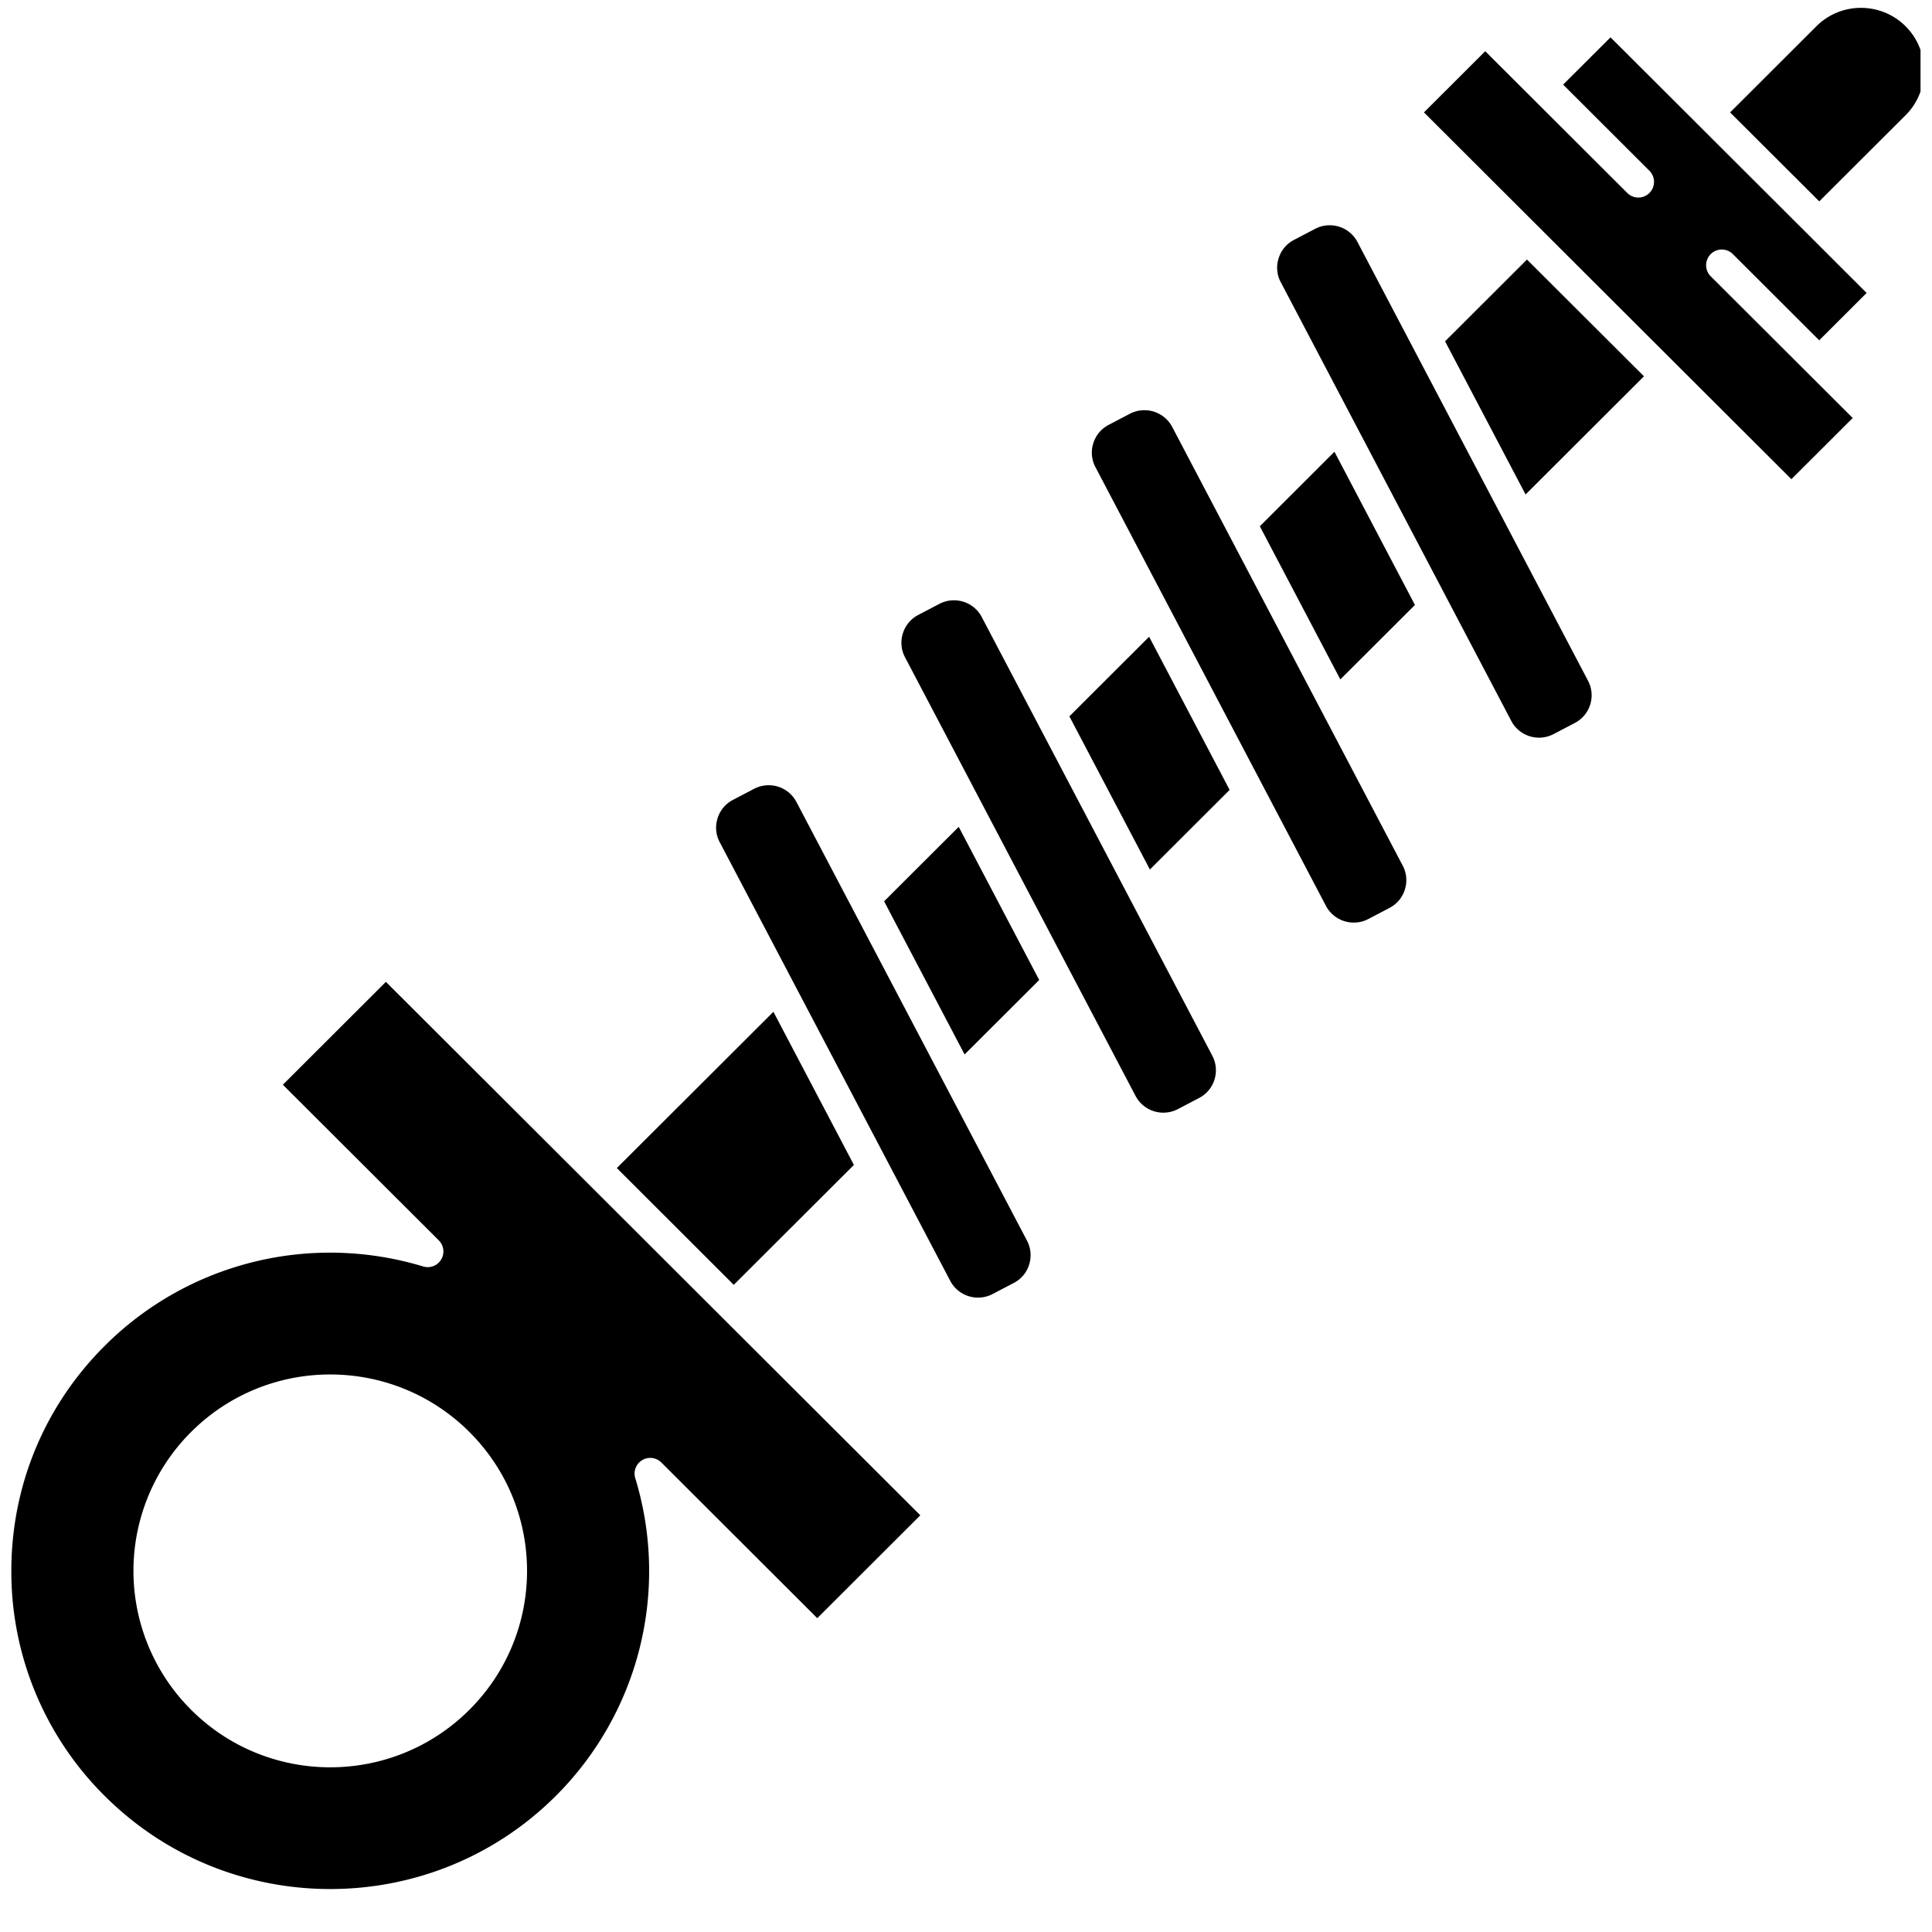 <svg xmlns="http://www.w3.org/2000/svg" width="200" zoomAndPan="magnify" viewBox="0 0 150 150" height="200" preserveAspectRatio="xMidYMid meet" xmlns:v="https://vecta.io/nano"><style><![CDATA[.B{fill:rgb(0%, 0%, 0%)}.C{clip-rule:nonzero}]]></style><defs><clipPath id="A"><path d="M134 .609h15.109V16H134zm0 0" class="C"/></clipPath><clipPath id="B"><path d="M.879 76H72v71H.879zm0 0" class="C"/></clipPath></defs><path d="M99.27 20.059c.191-.621.613-1.129 1.191-1.43l1.648-.863a2.43 2.43 0 0 1 1.125-.277c.879 0 1.727.473 2.16 1.301l17.898 34.059a2.41 2.41 0 0 1 .172 1.852c-.195.621-.617 1.129-1.195 1.43l-1.648.863c-1.187.625-2.664.164-3.285-1.02L99.438 21.91a2.39 2.39 0 0 1-.168-1.852zM84.883 34.418c.191-.621.617-1.129 1.191-1.43l1.648-.863a2.44 2.44 0 0 1 3.289 1.024l17.895 34.059a2.39 2.39 0 0 1 .168 1.852c-.191.621-.617 1.129-1.191 1.43l-1.648.863c-1.187.621-2.664.164-3.289-1.023L85.051 36.27a2.39 2.39 0 0 1-.168-1.852zm12.93 6.441l5.793-5.785 6.25 11.895-5.793 5.781zm0 0" class="B"/><g clip-path="url(#A)" class="B"><path d="M134.324 8.727l6.699-6.687a4.88 4.88 0 0 1 3.461-1.43c1.254 0 2.512.477 3.465 1.43a4.85 4.85 0 0 1 1.43 3.453 4.85 4.85 0 0 1-1.43 3.453l-6.703 6.688zm0 0"/></g><path d="M119.418 17.574l-8.863-8.848 4.758-4.75L126.34 14.98c.473.477 1.246.477 1.723 0a1.22 1.22 0 0 0-.004-1.723L121.36 6.57l3.68-3.672 6.703 6.688 8.645 8.629 4.535 4.531-3.68 3.676-6.703-6.691c-.473-.477-1.246-.477-1.723 0a1.22 1.22 0 0 0 .004 1.723L140.383 29l3.461 3.453-4.762 4.75zm-7.223 8.926l6.359-6.348 9.082 9.063-9.191 9.176zM55.711 63.535a2.42 2.42 0 0 1 1.191-1.43l1.648-.863a2.45 2.45 0 0 1 1.129-.277 2.43 2.43 0 0 1 2.156 1.301l17.902 34.059c.301.574.359 1.234.168 1.852a2.4 2.4 0 0 1-1.195 1.43l-1.648.863a2.44 2.44 0 0 1-3.285-1.023l-17.898-34.06c-.305-.57-.363-1.23-.168-1.852zm10.586 26.91l-9.328 9.309-9.078-9.066 12.156-12.133zm16.73-34.828l6.191-6.18 6.25 11.891-6.191 6.18zm0 0" class="B"/><g clip-path="url(#B)" class="B"><path d="M8.129 104.492c6.473-6.461 15.949-8.82 24.727-6.164a1.21 1.21 0 0 0 1.395-.539c.289-.48.211-1.09-.184-1.488L21.961 84.219l8-7.988 15.344 15.316 10.805 10.785 15.344 15.316-8 7.988-12.109-12.09c-.234-.23-.547-.355-.859-.355-.215 0-.434.059-.629.176-.477.289-.699.863-.535 1.398a24.66 24.66 0 0 1-6.172 24.672c-9.656 9.637-25.363 9.637-35.02 0a24.53 24.53 0 0 1-7.25-17.473c0-6.602 2.574-12.809 7.25-17.473zm6.707 28.254c5.965 5.957 15.641 5.957 21.609 0s5.965-15.613 0-21.566-15.645-5.957-21.609 0a15.23 15.23 0 0 0 0 21.566zm0 0"/></g><path d="M70.266 51.031a2.4 2.4 0 0 1-.168-1.855 2.42 2.42 0 0 1 1.191-1.43l1.648-.863a2.43 2.43 0 0 1 1.125-.277c.879 0 1.727.473 2.16 1.301l17.902 34.059c.301.574.359 1.234.168 1.852a2.41 2.41 0 0 1-1.195 1.43l-1.648.863a2.44 2.44 0 0 1-3.285-1.023zm-1.625 18.946l5.793-5.781 6.25 11.891-5.793 5.781zm0 0" class="B"/></svg>